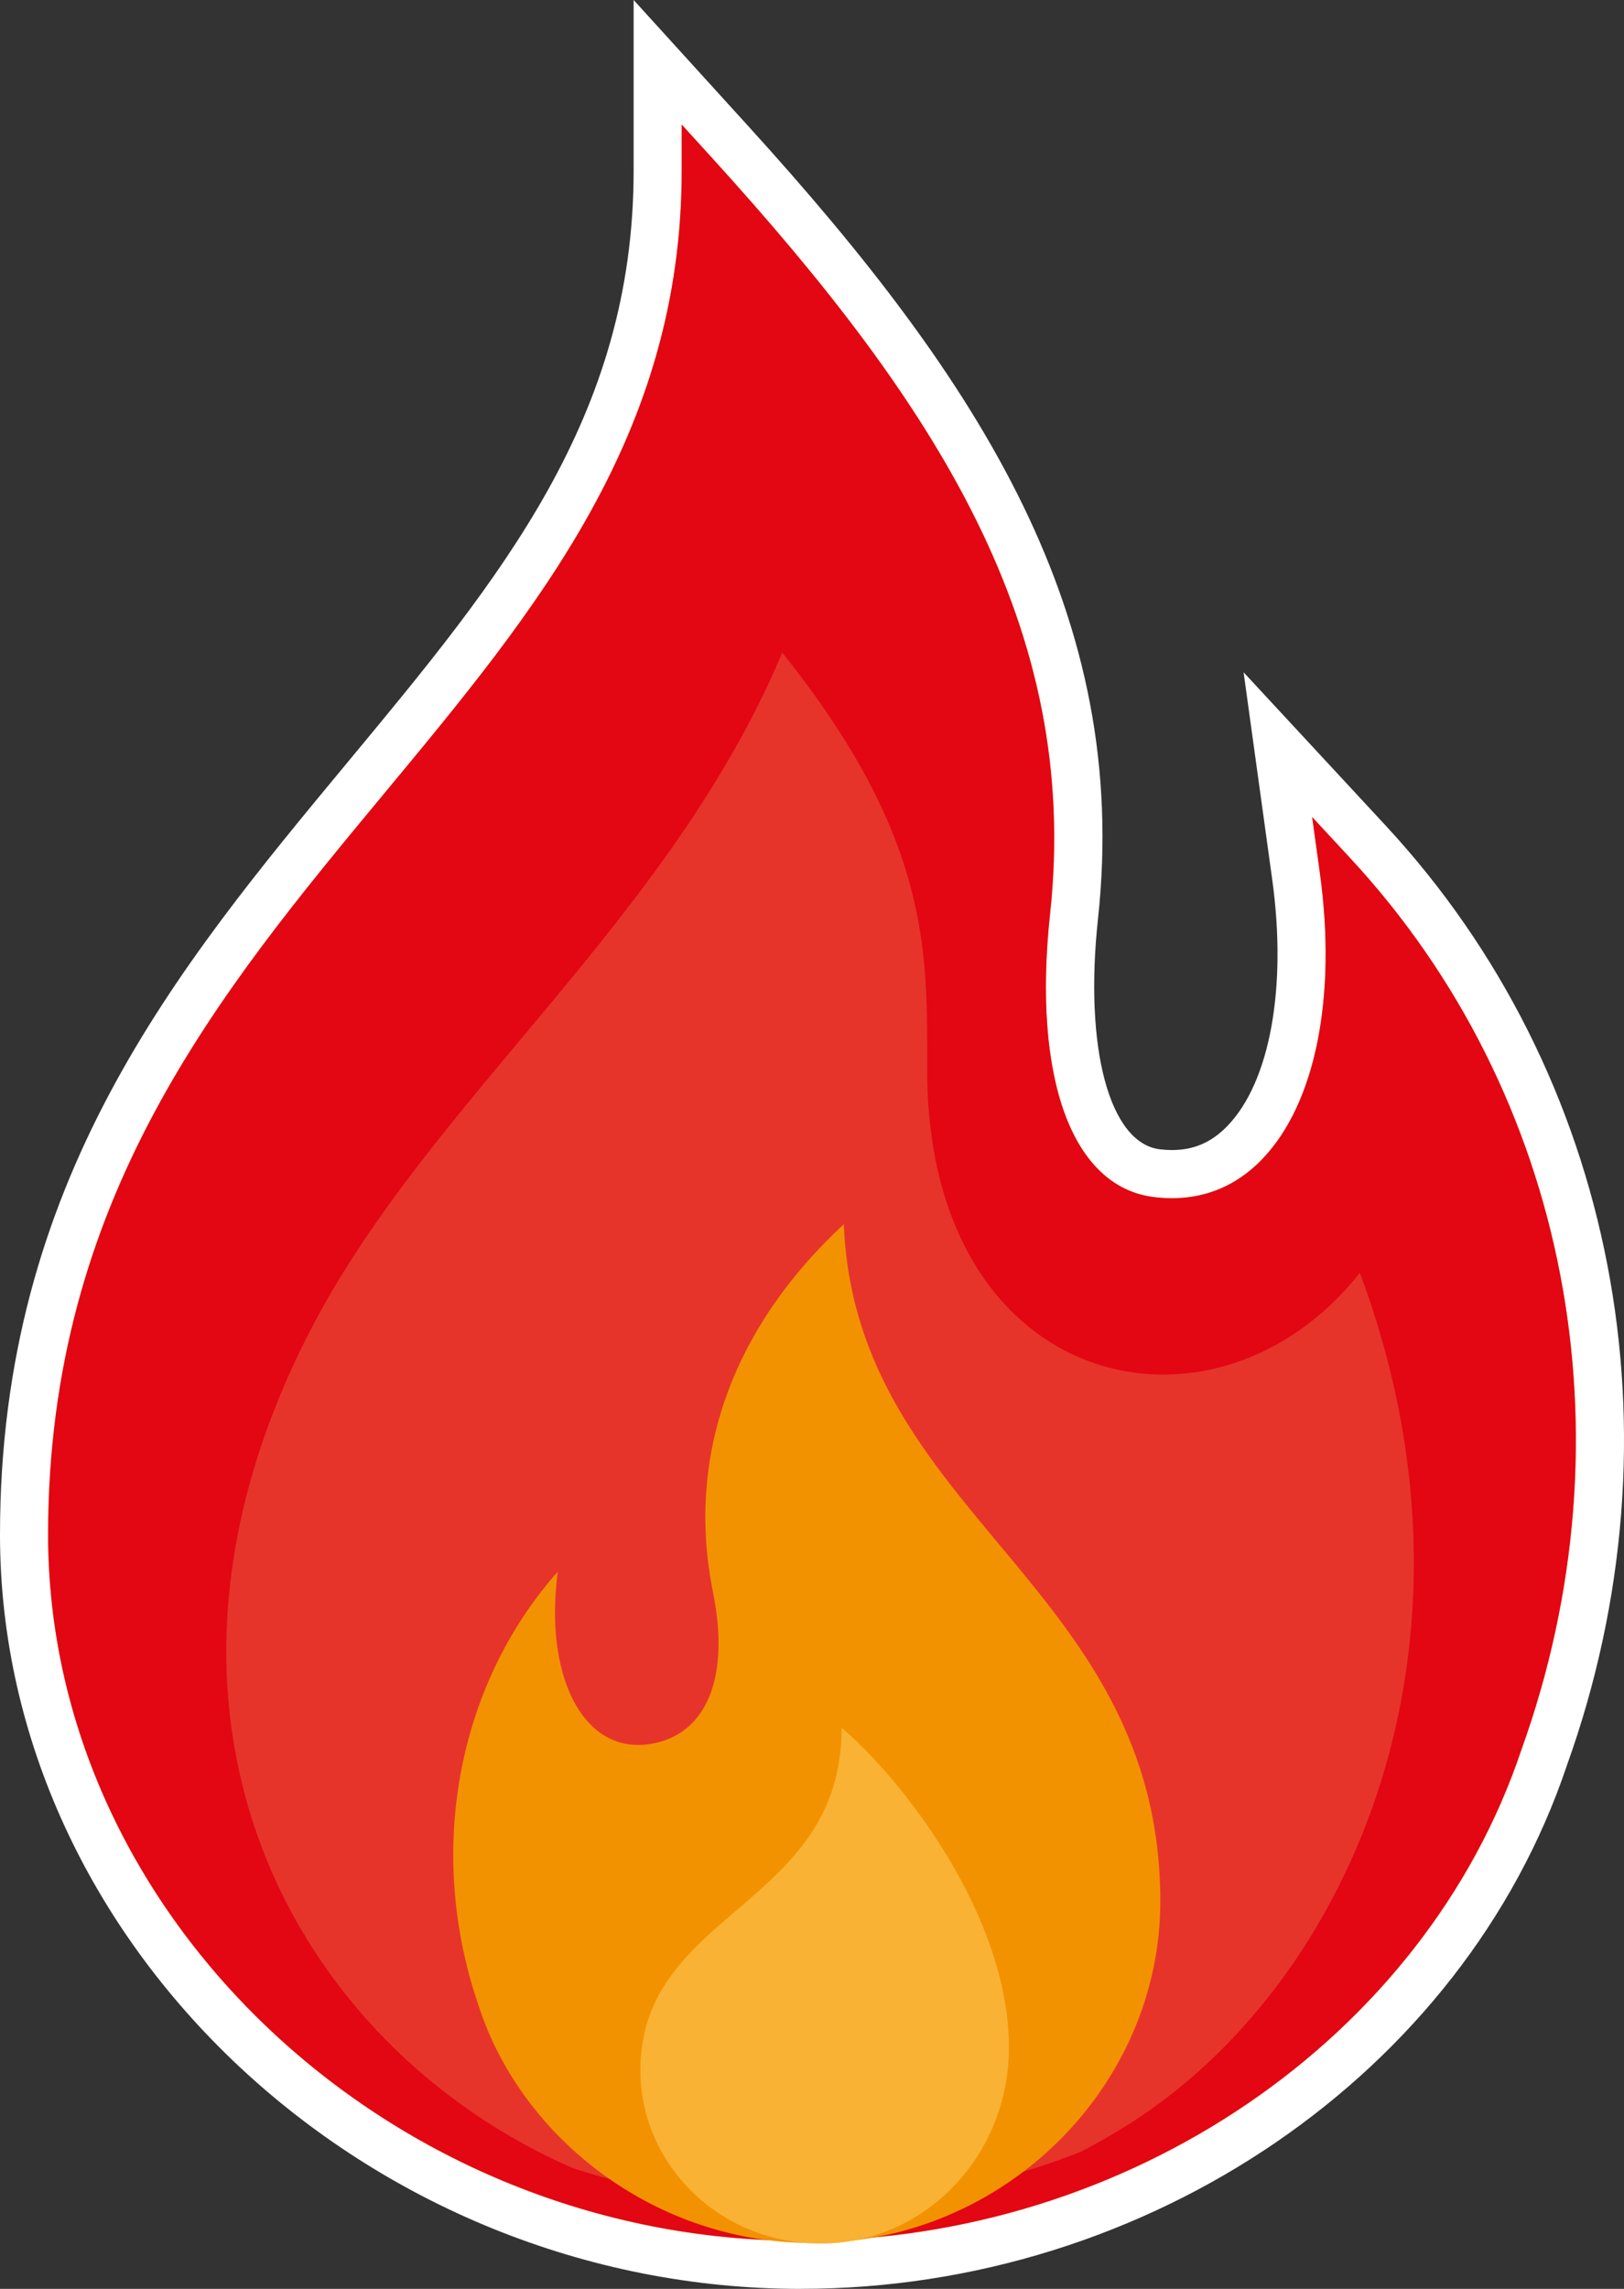 <?xml version="1.0" encoding="UTF-8"?>
<svg id="Ebene_1" data-name="Ebene 1" xmlns="http://www.w3.org/2000/svg" viewBox="0 0 337.52 475.61">
  <rect x="0" y="0" width="337.52" height="475.61" fill="#333333" stroke="none"/>
  <defs>
    <style>
      .cls-1 {
        fill: #f9b233;
      }

      .cls-2 {
        fill: #e6342b;
      }

      .cls-3 {
        fill: #fff;
      }

      .cls-4 {
        fill: #f39200;
      }

      .cls-5 {
        fill: #e30613;
      }
    </style>
  </defs>
  <path class="cls-3" d="m166.44,475.61C76.22,475.61,0,403.84,0,318.89c0-73.42,36.72-117.67,72.22-160.47,31.91-38.46,59.47-71.67,59.47-123.01V0l23.78,26.16c48.57,53.41,79.52,101.87,72.73,164.76-2.91,26.95,2.39,46.64,12.88,47.9.85.1,1.7.15,2.5.15,4.56,0,8.23-1.6,11.54-5.03,8.83-9.15,12.39-28.76,9.29-51.18l-5.95-43.06,29.5,31.82c47.95,51.69,62.39,126.52,37.69,195.32-21.51,64.04-86.96,108.76-159.21,108.76Z"/>
  <path class="cls-1" d="m280.63,178.32l-7.92-8.54,1.6,11.61c3.57,25.77-.92,48.01-12,59.49-6.05,6.27-13.61,8.92-22.43,7.87-17.04-2.04-25.33-24.61-21.64-58.9,6.39-59.18-23.44-105.55-70.19-156.96l-6.37-7.01v9.54c0,54.95-30.01,91.11-61.77,129.39C45.54,206.24,10,249.08,10,318.89c0,79.53,71.64,146.72,156.44,146.72,68.05,0,129.65-41.99,149.76-102.04,23.48-65.3,9.85-136.28-35.57-185.24Z"/>
  <path class="cls-5" d="m280.63,178.32l-7.92-8.54,1.6,11.61c3.57,25.77-.92,48.01-12,59.49-6.05,6.27-13.61,8.92-22.43,7.87-17.04-2.04-25.33-24.61-21.64-58.9,6.39-59.18-23.44-105.55-70.19-156.96l-6.37-7.01v9.54c0,54.95-30.01,91.11-61.77,129.39C45.54,206.24,10,249.08,10,318.89c0,79.53,71.64,146.72,156.44,146.72,68.05,0,129.65-41.99,149.76-102.04,23.48-65.3,9.85-136.28-35.57-185.24Z"/>
  <path class="cls-2" d="m224.83,447.01c4.85-2.55,9.65-5.35,14.31-8.65,43.77-30.98,71.34-99.25,43.49-173.87-30.43,38.36-89.88,24.61-89.93-42.03-.02-24.12,1.12-47.79-30.12-86.85-23.5,55.88-73.11,92.72-97.93,140.53-41.66,80.25-3.75,149,54.44,174.4,14.97,4.86,30.87,7.64,47.35,7.64,20.43,0,40.23-3.96,58.39-11.15Z"/>
  <path class="cls-4" d="m241.15,395.09c0,38.37-32.41,70.98-72.39,70.98-32.72,0-60.52-21.89-69.33-49.44-10.88-31.69-4.5-66.36,16.49-90.05-2.84,21.51,5.1,37.27,18.24,35.93,11.5-1.18,17.95-12.13,14.02-31.67-5.75-28.54,4.31-55.27,27.19-76.46,2.45,60.51,65.78,74.9,65.78,140.72Z"/>
  <path class="cls-1" d="m170.63,466.19c-21.58,0-37.54-16.91-37.54-35.95,0-33.37,41.83-33.83,41.83-71.23,13.05,11.14,34.77,39.33,34.77,66.43,0,22.51-17.49,40.75-39.07,40.75Z"/>
</svg>